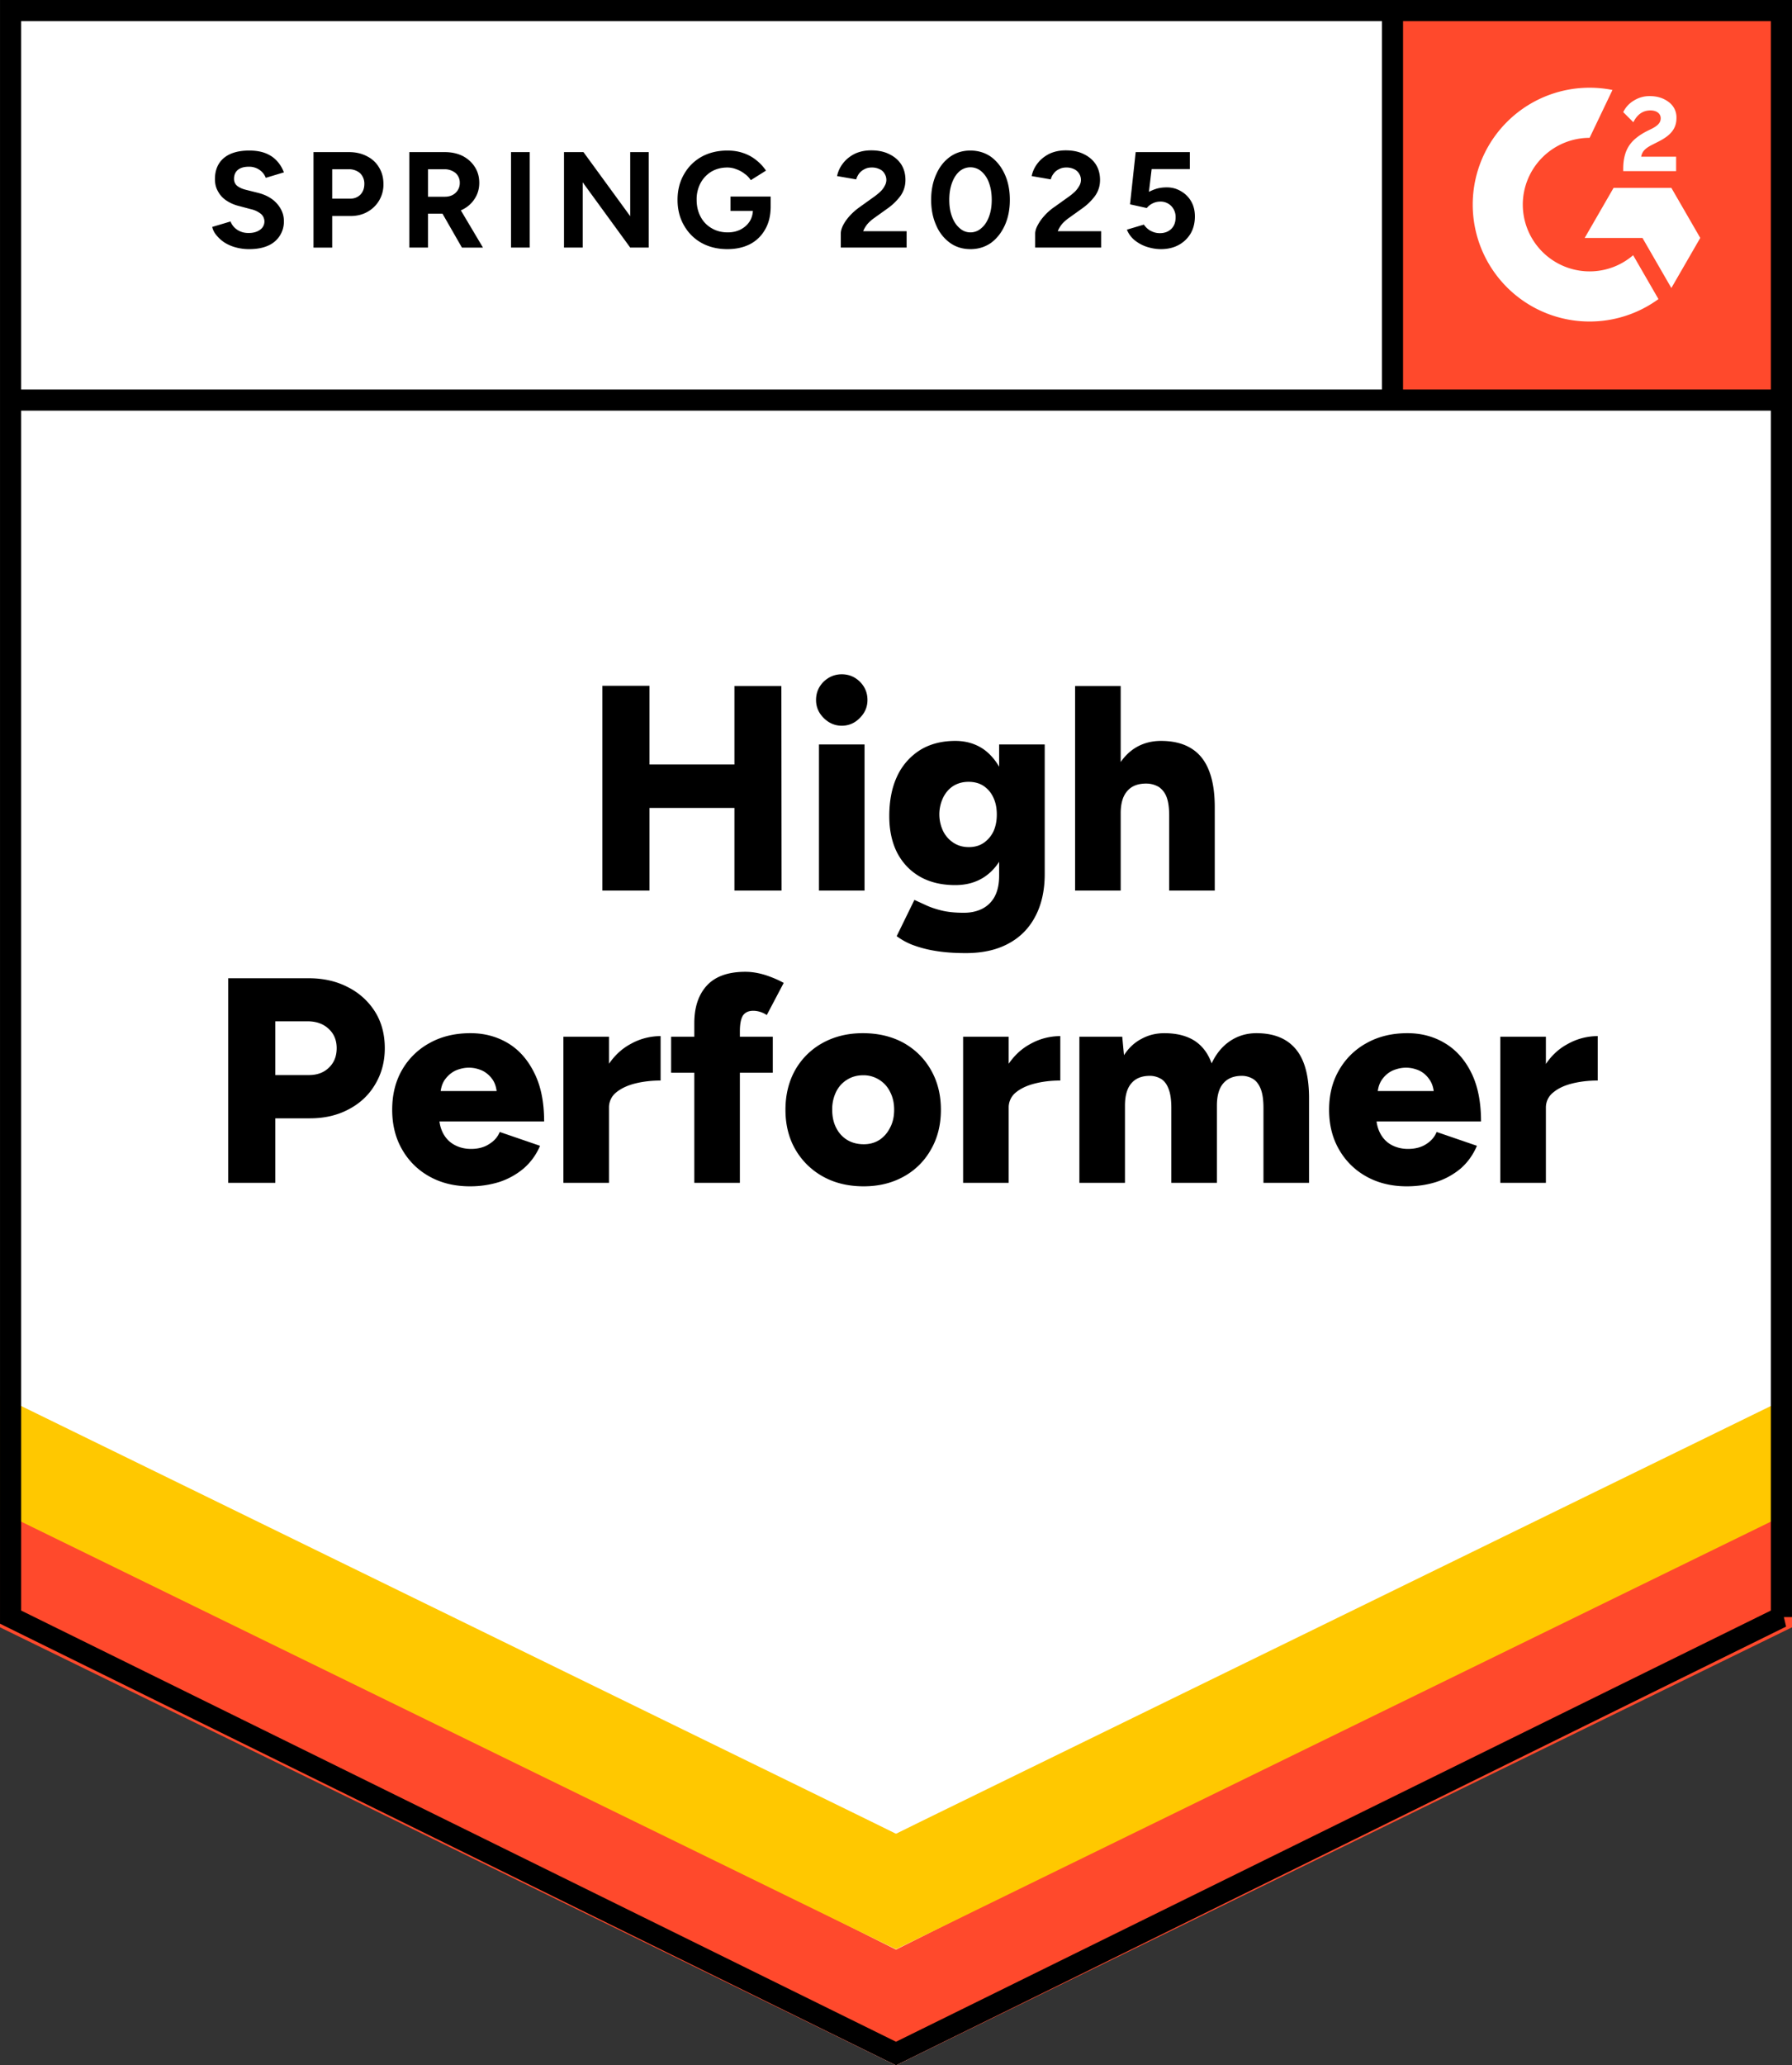 <svg xmlns="http://www.w3.org/2000/svg" width="92" height="106"><rect width="100%" height="100%" fill="#333333" stroke="none"/><g fill="none" fill-rule="evenodd"><path fill="#FFF" fill-rule="nonzero" d="M0 83.334L46 106 92 83.334 92 0 0 0 0 83.334z"/><path fill="#FFF" fill-rule="nonzero" d="M0 83.334L46 106 92 83.334 92 0 0 0 0 83.334z"/><path fill="#000" fill-rule="nonzero" d="M12.795 12.787a2.54 2.54 0 0 1-.69-.09 2.088 2.088 0 0 1-.58-.25 1.854 1.854 0 0 1-.41-.37.982.982 0 0 1-.22-.43l.94-.28a.9.9 0 0 0 .32.41 1 1 0 0 0 .58.18c.247.007.45-.047.61-.16a.515.515 0 0 0 .05-.82 1.253 1.253 0 0 0-.51-.24l-.64-.17a1.998 1.998 0 0 1-.63-.28c-.18-.12-.32-.273-.42-.46-.107-.18-.16-.39-.16-.63 0-.467.153-.83.46-1.09.307-.253.74-.38 1.3-.38.313 0 .587.043.82.13.24.093.437.223.59.39.16.167.283.367.37.6l-.93.28a.863.863 0 0 0-.31-.4.933.933 0 0 0-.57-.17c-.233 0-.417.053-.55.16-.133.107-.2.26-.2.46 0 .153.053.273.16.36.107.087.25.153.43.2l.64.16c.42.107.747.293.98.56.233.267.35.563.35.89a1.336 1.336 0 0 1-.81 1.26c-.267.12-.59.18-.97.18zm3.3-.08v-4.9h1.82c.347 0 .653.07.92.21.267.133.473.323.62.57.153.247.23.53.23.85a1.588 1.588 0 0 1-.81 1.43c-.253.147-.547.22-.88.22h-.94v1.62h-.96zm.96-2.51h.92c.213 0 .39-.07.53-.21.133-.14.2-.323.2-.55a.746.746 0 0 0-.22-.55.867.867 0 0 0-.59-.2h-.84v1.51zm3.96 2.51v-4.9h1.82c.347 0 .653.067.92.2.267.14.473.327.62.56.153.233.23.507.23.82 0 .307-.08.58-.24.82-.153.24-.367.427-.64.56a2.03 2.03 0 0 1-.92.2h-.83v1.74h-.96zm2.7 0l-1.13-1.97.73-.52 1.48 2.49h-1.08zm-1.74-2.61h.87c.147 0 .277-.03.39-.09a.683.683 0 0 0 .37-.62.659.659 0 0 0-.22-.51.896.896 0 0 0-.59-.19h-.82v1.41zm4.26 2.61v-4.9h.96v4.9h-.96zm2.72 0v-4.9h1l2.4 3.29v-3.29h.95v4.9h-.95l-2.44-3.35v3.35h-.96zm8.39.08c-.5 0-.943-.107-1.33-.32a2.335 2.335 0 0 1-.9-.9c-.22-.38-.33-.817-.33-1.31 0-.493.11-.93.33-1.31.213-.38.513-.68.9-.9.387-.213.83-.32 1.33-.32.3 0 .573.043.82.13.253.087.477.21.67.37.193.153.357.33.49.53l-.78.49a1.156 1.156 0 0 0-.32-.33 1.432 1.432 0 0 0-.42-.23 1.254 1.254 0 0 0-.46-.09c-.307 0-.58.07-.82.21-.24.147-.427.343-.56.59a1.78 1.78 0 0 0-.2.86c0 .32.067.607.2.86s.32.45.56.59c.24.147.52.22.84.22.247 0 .467-.05.66-.15.193-.1.347-.237.46-.41.113-.18.17-.387.17-.62l.91-.14c0 .46-.097.853-.29 1.18a1.88 1.88 0 0 1-.78.75c-.333.167-.717.25-1.15.25zm.16-1.96v-.74h2.06v.59l-.52.15h-1.54zm5.66 1.88v-.71c0-.133.04-.28.12-.44a2.3 2.3 0 0 1 .35-.49c.153-.167.33-.32.53-.46l.74-.53c.1-.073.197-.153.29-.24.093-.087.167-.183.22-.29a.597.597 0 0 0 0-.63.527.527 0 0 0-.25-.23.89.89 0 0 0-.42-.09c-.14 0-.263.03-.37.09a.786.786 0 0 0-.27.22 1.055 1.055 0 0 0-.15.3l-.98-.17c.047-.233.147-.45.3-.65s.353-.363.6-.49c.253-.12.537-.18.85-.18.367 0 .68.067.94.2.26.127.463.303.61.53.14.227.21.49.21.79 0 .3-.083.57-.25.81a2.925 2.925 0 0 1-.68.66l-.67.48c-.133.093-.25.197-.35.31a1.393 1.393 0 0 0-.22.37h2.23v.84h-3.38zm6.66.08c-.4 0-.75-.107-1.05-.32a2.134 2.134 0 0 1-.71-.9c-.173-.38-.26-.817-.26-1.31 0-.493.087-.93.26-1.31.167-.38.403-.68.71-.9.3-.213.647-.32 1.04-.32.4 0 .753.107 1.06.32.3.22.537.52.71.9.173.38.26.817.26 1.31 0 .493-.087.93-.26 1.31-.173.38-.41.68-.71.9-.307.213-.657.32-1.05.32zm0-.86a.826.826 0 0 0 .56-.22c.167-.14.297-.337.39-.59.093-.247.14-.533.14-.86 0-.327-.047-.617-.14-.87a1.367 1.367 0 0 0-.39-.59.862.862 0 0 0-1.13 0c-.16.14-.287.337-.38.59-.093.253-.14.543-.14.87 0 .327.047.613.14.86.093.253.223.45.39.59.16.147.347.22.56.22zm3.32.78v-.71c0-.133.043-.28.13-.44a2.3 2.3 0 0 1 .35-.49 2.77 2.77 0 0 1 .53-.46l.74-.53c.1-.073.197-.153.29-.24.087-.087.16-.183.22-.29a.597.597 0 0 0 0-.63.596.596 0 0 0-.25-.23.89.89 0 0 0-.42-.09c-.14 0-.263.03-.37.09a.68.68 0 0 0-.27.22.795.795 0 0 0-.15.3l-.98-.17c.047-.233.147-.45.3-.65s.353-.363.6-.49c.253-.12.537-.18.85-.18.367 0 .68.067.94.2.26.127.463.303.61.53.14.227.21.49.21.79 0 .3-.083.57-.25.81a2.925 2.925 0 0 1-.68.66l-.67.48c-.133.093-.25.197-.35.31a1.393 1.393 0 0 0-.22.37h2.23v.84h-3.39zm6.45.08c-.22 0-.45-.037-.69-.11a1.963 1.963 0 0 1-.63-.33 1.327 1.327 0 0 1-.42-.56l.87-.26c.107.153.23.263.37.33.14.073.29.11.45.11.24 0 .437-.073.59-.22.147-.147.22-.343.22-.59a.805.805 0 0 0-.22-.58.766.766 0 0 0-.58-.23.894.894 0 0 0-.68.33l-.86-.19.29-2.68h2.78v.87h-1.96l-.14 1.17a2.4 2.4 0 0 1 .42-.17c.153-.04.32-.06.5-.06.267 0 .51.067.73.2.22.127.393.3.52.52.127.22.19.477.19.77 0 .333-.073.627-.22.88-.153.253-.36.45-.62.59-.26.14-.563.21-.91.21z"/><path fill="#000" fill-rule="nonzero" d="M37.705 45.707v-10.5h2.41l.01 10.5h-2.42zm-6.78 0v-10.51h2.42v10.51h-2.42zm1.71-4.24v-2.23h6.36v2.23h-6.36zm9.41 4.24v-7.5h2.34v7.5h-2.34zm1.17-8.46c-.353 0-.663-.133-.93-.4-.26-.26-.39-.567-.39-.92 0-.367.13-.68.39-.94.267-.253.577-.38.93-.38.36 0 .67.127.93.38.26.26.39.573.39.94 0 .353-.13.66-.39.92-.26.267-.57.4-.93.4zm6.37 11.67c-.607 0-1.14-.04-1.6-.12a6.027 6.027 0 0 1-1.16-.31 3.472 3.472 0 0 1-.79-.44l.91-1.86.57.26c.22.107.49.2.81.28.32.08.707.12 1.16.12.347 0 .657-.067.93-.2a1.48 1.48 0 0 0 .65-.63c.153-.287.23-.643.23-1.07v-6.74h2.34v6.65c0 .84-.16 1.563-.48 2.17-.32.613-.78 1.08-1.38 1.4-.6.327-1.33.49-2.19.49zm-.54-3.49c-.7 0-1.303-.143-1.81-.43-.5-.287-.89-.693-1.17-1.22-.273-.533-.41-1.163-.41-1.89 0-.8.137-1.487.41-2.06a3.156 3.156 0 0 1 1.17-1.33c.507-.313 1.11-.47 1.81-.47.58 0 1.083.157 1.51.47.42.32.747.77.98 1.35.233.58.35 1.273.35 2.08 0 .72-.117 1.34-.35 1.86-.233.52-.56.923-.98 1.21-.427.287-.93.43-1.51.43zm.69-1.95c.3 0 .557-.073.77-.22.213-.147.38-.343.5-.59.113-.253.17-.54.17-.86 0-.34-.06-.633-.18-.88a1.406 1.406 0 0 0-.5-.59c-.213-.14-.47-.21-.77-.21-.293 0-.553.07-.78.21-.22.14-.393.337-.52.59a1.992 1.992 0 0 0 0 1.74c.127.247.303.443.53.59.227.147.487.22.78.22zm5.46 2.23v-10.5h2.34v10.5h-2.34zm4.83 0v-3.84h2.34v3.84h-2.34zm0-3.84c0-.4-.043-.717-.13-.95a1.099 1.099 0 0 0-.39-.52 1.268 1.268 0 0 0-.6-.18c-.453-.013-.793.11-1.02.37-.233.253-.35.64-.35 1.16h-.7c0-.787.12-1.46.36-2.02.24-.553.567-.977.98-1.27.413-.287.89-.43 1.43-.43.613 0 1.123.123 1.53.37.413.247.72.62.92 1.12.207.5.31 1.14.31 1.92v.43h-2.34zm-48.31 18.84v-10.5h4.13c.76 0 1.433.153 2.02.46a3.488 3.488 0 0 1 1.39 1.26c.333.533.5 1.157.5 1.87 0 .687-.163 1.303-.49 1.85-.32.547-.77.973-1.35 1.28-.58.313-1.247.47-2 .47h-1.78v3.31h-2.42zm2.42-5.53h1.72c.433 0 .78-.13 1.04-.39.26-.253.39-.583.39-.99 0-.413-.14-.747-.42-1-.273-.253-.633-.38-1.08-.38h-1.65v2.76zm9.99 5.71c-.78 0-1.47-.167-2.07-.5a3.623 3.623 0 0 1-1.41-1.39c-.34-.587-.51-1.267-.51-2.04 0-.78.17-1.463.51-2.05a3.622 3.622 0 0 1 1.42-1.38c.6-.333 1.297-.5 2.09-.5.707 0 1.347.17 1.92.51.567.34 1.017.847 1.35 1.52.34.667.51 1.5.51 2.5h-5.64l.25-.28c0 .34.07.64.21.9.14.26.337.457.59.59.247.133.527.2.84.2.367 0 .677-.083.93-.25.26-.16.44-.367.54-.62l2.07.71a3.14 3.14 0 0 1-.85 1.17 3.756 3.756 0 0 1-1.25.69 5.04 5.04 0 0 1-1.5.22zm-1.52-4.59l-.24-.3h3.36l-.21.3c0-.367-.073-.66-.22-.88-.153-.22-.34-.38-.56-.48-.22-.093-.44-.14-.66-.14-.22 0-.443.047-.67.14-.22.1-.41.26-.57.48-.153.22-.23.513-.23.88zm8.04.53c0-.813.163-1.49.49-2.03.327-.54.737-.943 1.23-1.21a3.154 3.154 0 0 1 1.55-.41v2.28c-.46 0-.893.05-1.3.15-.4.1-.727.253-.98.46a.985.985 0 0 0-.37.79l-.62-.03zm-1.72 3.88v-7.5h2.34v7.5h-2.34zm6.72 0v-8.19c0-.82.213-1.463.64-1.93.433-.473 1.093-.71 1.98-.71.333 0 .68.057 1.04.17.36.12.67.253.93.4l-.87 1.65a1.258 1.258 0 0 0-.69-.22c-.24 0-.417.08-.53.24-.107.167-.16.44-.16.82v7.77h-2.34zm-1.19-5.65v-1.85h5.22v1.85h-5.22zm9.89 5.83c-.793 0-1.49-.167-2.09-.5a3.694 3.694 0 0 1-1.42-1.39c-.34-.587-.51-1.267-.51-2.04 0-.767.167-1.447.5-2.04a3.624 3.624 0 0 1 1.41-1.39c.607-.333 1.293-.5 2.06-.5.793 0 1.493.167 2.1.5.6.34 1.067.803 1.4 1.39.34.593.51 1.273.51 2.04 0 .773-.17 1.453-.51 2.04a3.554 3.554 0 0 1-1.4 1.39c-.6.333-1.283.5-2.05.5zm0-2.16c.3 0 .567-.073.8-.22.233-.153.417-.363.55-.63.14-.26.21-.567.21-.92 0-.347-.07-.653-.21-.92a1.487 1.487 0 0 0-.56-.62 1.49 1.49 0 0 0-.82-.23c-.313 0-.59.077-.83.23-.24.147-.427.353-.56.62a2.03 2.03 0 0 0-.2.92c0 .353.067.66.2.92.133.267.323.477.57.63.247.147.53.22.85.22zm6.82-1.9c0-.813.163-1.49.49-2.03.327-.54.737-.943 1.23-1.21a3.154 3.154 0 0 1 1.55-.41v2.28c-.46 0-.89.05-1.29.15-.407.1-.737.253-.99.46a.985.985 0 0 0-.37.79l-.62-.03zm-1.72 3.88v-7.5h2.34v7.5h-2.34zm5.97 0v-7.5h2.2l.09.95c.24-.373.54-.653.9-.84.353-.193.743-.29 1.17-.29.62 0 1.133.127 1.54.38.407.26.703.65.89 1.17.233-.5.55-.883.95-1.15.4-.267.85-.4 1.35-.4.9 0 1.577.277 2.03.83.453.547.677 1.4.67 2.56v4.29h-2.34v-3.84c0-.4-.043-.717-.13-.95-.087-.233-.21-.407-.37-.52a1.131 1.131 0 0 0-.57-.18c-.427-.007-.753.117-.98.37-.227.253-.34.64-.34 1.16v3.96h-2.34v-3.84c0-.4-.043-.717-.13-.95-.08-.233-.2-.407-.36-.52a1.131 1.131 0 0 0-.57-.18c-.433-.007-.76.117-.98.37-.227.253-.34.64-.34 1.16v3.96h-2.34zm16.81.18c-.78 0-1.47-.167-2.07-.5a3.623 3.623 0 0 1-1.41-1.39c-.34-.587-.51-1.267-.51-2.04 0-.78.173-1.463.52-2.05a3.622 3.622 0 0 1 1.42-1.38c.6-.333 1.293-.5 2.08-.5.713 0 1.353.17 1.92.51.573.34 1.027.847 1.36 1.52.333.667.5 1.5.5 2.5h-5.64l.26-.28c0 .34.07.64.21.9.14.26.333.457.58.59.253.133.533.2.84.2.373 0 .687-.083.94-.25.253-.16.43-.367.53-.62l2.07.71c-.2.467-.48.857-.84 1.17a3.738 3.738 0 0 1-1.26.69c-.467.147-.967.22-1.5.22zm-1.51-4.59l-.24-.3h3.36l-.21.3c0-.367-.077-.66-.23-.88-.147-.22-.33-.38-.55-.48-.22-.093-.44-.14-.66-.14-.22 0-.443.047-.67.14-.227.1-.417.26-.57.48-.153.22-.23.513-.23.88zm8.04.53c0-.813.163-1.49.49-2.03.32-.54.73-.943 1.23-1.21a3.154 3.154 0 0 1 1.55-.41v2.28c-.46 0-.893.05-1.3.15-.407.1-.733.253-.98.46a.975.975 0 0 0-.38.79l-.61-.03zm-1.73 3.88v-7.5h2.34v7.5h-2.34z"/><path fill="#FF492C" fill-rule="nonzero" d="M71 0L92 0 92 21 71 21z"/><g transform="translate(70.989 .667)"><path fill="#FFF" d="M15.062 7.375h-1.794c.049-.281.222-.438.574-.616l.331-.168c.591-.303.906-.644.906-1.2a.972.972 0 0 0-.407-.828c-.266-.2-.591-.298-.965-.298a1.5 1.5 0 0 0-.819.233 1.383 1.383 0 0 0-.542.59l.52.519c.201-.406.494-.606.879-.606.325 0 .526.168.526.4 0 .195-.098.357-.472.546l-.211.103c-.461.233-.781.498-.965.8-.185.298-.277.682-.277 1.142v.124h2.716v-.741zm-.245 1.6h-2.966l-1.483 2.57h2.966l1.483 2.57 1.484-2.57-1.484-2.57z"/><path fill="#FFF" d="M10.62 13.262a3.433 3.433 0 0 1-3.43-3.428 3.433 3.433 0 0 1 3.43-3.427l1.174-2.456a6 6 0 1 0 2.361 10.732l-1.3-2.252a3.417 3.417 0 0 1-2.235.831z"/><path stroke="#000" stroke-width="1.085" d="M0.5 0L0.5 19.868"/></g><path fill="#FF492C" fill-rule="nonzero" d="M0 83.52L0 77.02 46 100.062 92 77.02 92 83.52 46 106 0 83.52z"/><path fill="#FFC800" fill-rule="nonzero" d="M0 77.566L0 71.066 46 94.108 92 71.066 92 77.566 46 100.046 0 77.566z"/><path fill="#FFF" fill-rule="nonzero" d="M0 71.631L0 65.131 46 88.174 92 65.131 92 71.631 46 94.111 0 71.631z"/><path stroke="#000" stroke-width="1.085" d="M91.457 82.997L46 105.395.543 82.997V.543h90.914v82.454zm.118-62.462H.625"/></g></svg>